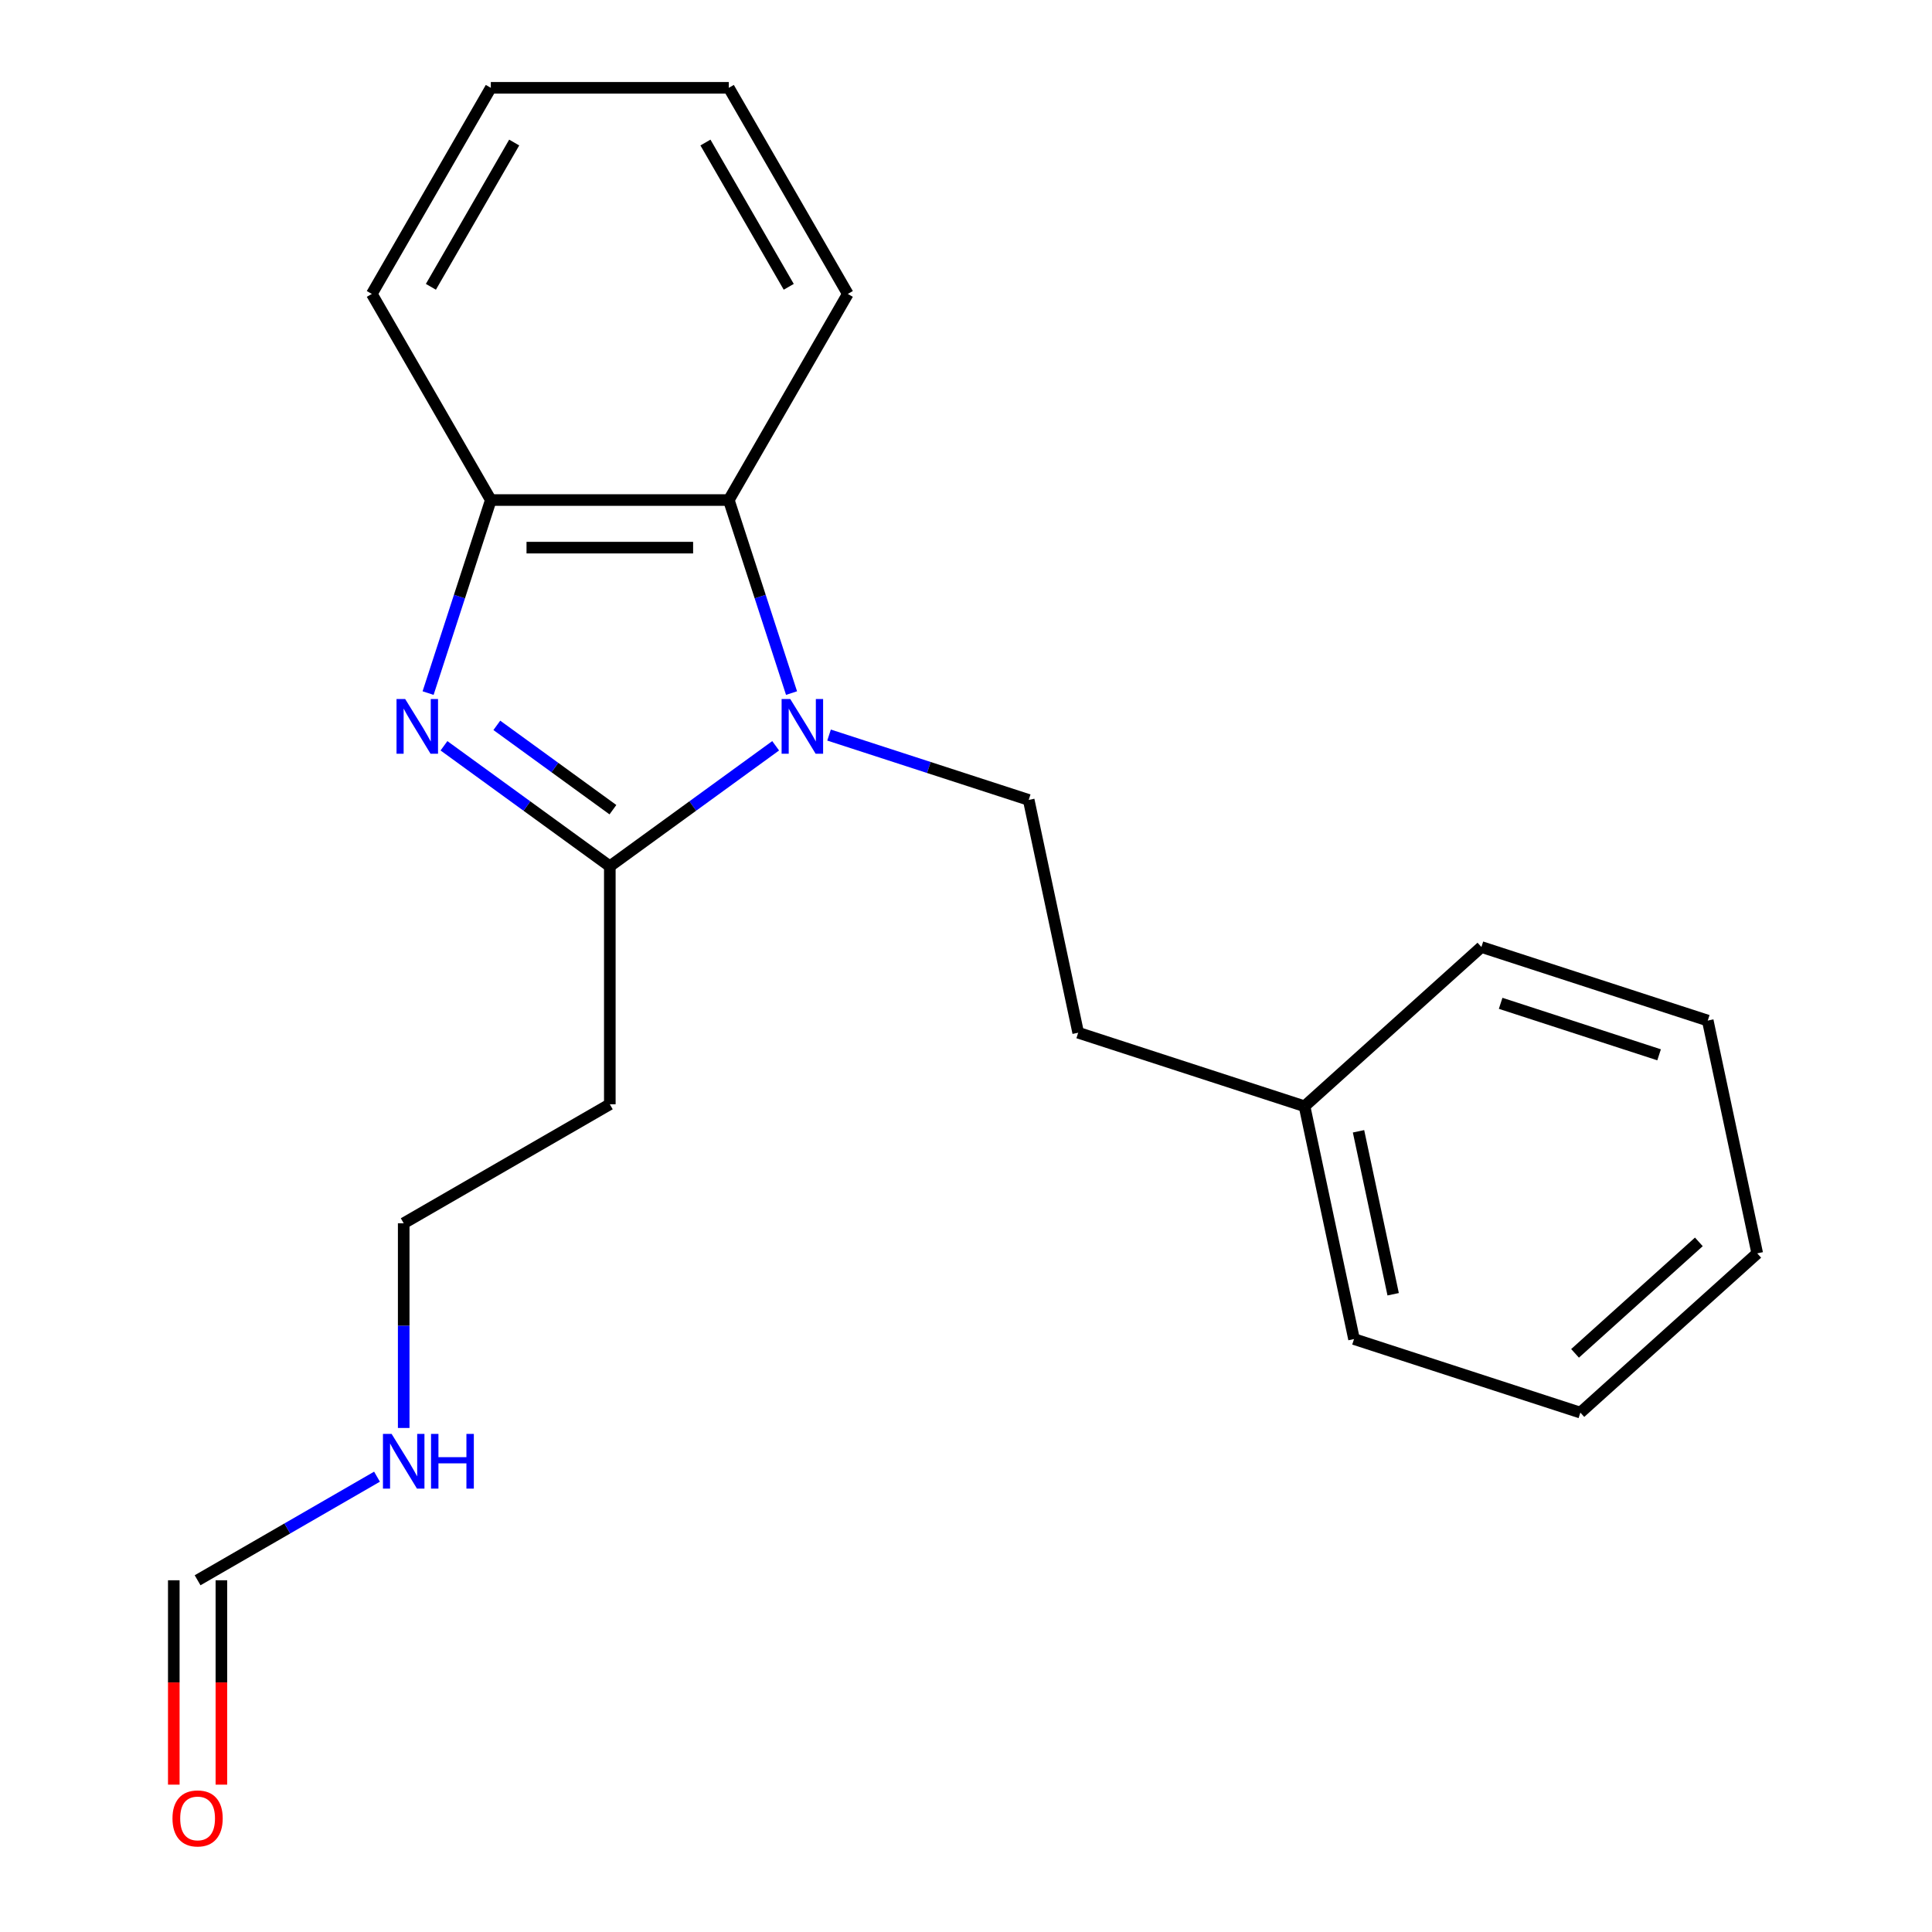 <?xml version='1.0' encoding='iso-8859-1'?>
<svg version='1.1' baseProfile='full'
              xmlns='http://www.w3.org/2000/svg'
                      xmlns:rdkit='http://www.rdkit.org/xml'
                      xmlns:xlink='http://www.w3.org/1999/xlink'
                  xml:space='preserve'
width='1000px' height='1000px' viewBox='0 0 1000 1000'>
<!-- END OF HEADER -->
<rect style='opacity:1.0;fill:#FFFFFF;stroke:none' width='1000' height='1000' x='0' y='0'> </rect>
<path class='bond-0' d='M 401.48,386.018 L 358.56,417.201' style='fill:none;fill-rule:evenodd;stroke:#0000FF;stroke-width:6px;stroke-linecap:butt;stroke-linejoin:miter;stroke-opacity:1' />
<path class='bond-0' d='M 358.56,417.201 L 315.64,448.384' style='fill:none;fill-rule:evenodd;stroke:#000000;stroke-width:6px;stroke-linecap:butt;stroke-linejoin:miter;stroke-opacity:1' />
<path class='bond-2' d='M 409.698,358.737 L 393.466,308.779' style='fill:none;fill-rule:evenodd;stroke:#0000FF;stroke-width:6px;stroke-linecap:butt;stroke-linejoin:miter;stroke-opacity:1' />
<path class='bond-2' d='M 393.466,308.779 L 377.233,258.82' style='fill:none;fill-rule:evenodd;stroke:#000000;stroke-width:6px;stroke-linecap:butt;stroke-linejoin:miter;stroke-opacity:1' />
<path class='bond-4' d='M 429.12,380.467 L 480.788,397.256' style='fill:none;fill-rule:evenodd;stroke:#0000FF;stroke-width:6px;stroke-linecap:butt;stroke-linejoin:miter;stroke-opacity:1' />
<path class='bond-4' d='M 480.788,397.256 L 532.457,414.044' style='fill:none;fill-rule:evenodd;stroke:#000000;stroke-width:6px;stroke-linecap:butt;stroke-linejoin:miter;stroke-opacity:1' />
<path class='bond-1' d='M 315.64,448.384 L 272.72,417.201' style='fill:none;fill-rule:evenodd;stroke:#000000;stroke-width:6px;stroke-linecap:butt;stroke-linejoin:miter;stroke-opacity:1' />
<path class='bond-1' d='M 272.72,417.201 L 229.8,386.018' style='fill:none;fill-rule:evenodd;stroke:#0000FF;stroke-width:6px;stroke-linecap:butt;stroke-linejoin:miter;stroke-opacity:1' />
<path class='bond-1' d='M 317.245,419.097 L 287.201,397.269' style='fill:none;fill-rule:evenodd;stroke:#000000;stroke-width:6px;stroke-linecap:butt;stroke-linejoin:miter;stroke-opacity:1' />
<path class='bond-1' d='M 287.201,397.269 L 257.157,375.441' style='fill:none;fill-rule:evenodd;stroke:#0000FF;stroke-width:6px;stroke-linecap:butt;stroke-linejoin:miter;stroke-opacity:1' />
<path class='bond-5' d='M 315.64,448.384 L 315.64,571.571' style='fill:none;fill-rule:evenodd;stroke:#000000;stroke-width:6px;stroke-linecap:butt;stroke-linejoin:miter;stroke-opacity:1' />
<path class='bond-21' d='M 221.581,358.737 L 237.814,308.779' style='fill:none;fill-rule:evenodd;stroke:#0000FF;stroke-width:6px;stroke-linecap:butt;stroke-linejoin:miter;stroke-opacity:1' />
<path class='bond-21' d='M 237.814,308.779 L 254.047,258.82' style='fill:none;fill-rule:evenodd;stroke:#000000;stroke-width:6px;stroke-linecap:butt;stroke-linejoin:miter;stroke-opacity:1' />
<path class='bond-3' d='M 377.233,258.82 L 254.047,258.82' style='fill:none;fill-rule:evenodd;stroke:#000000;stroke-width:6px;stroke-linecap:butt;stroke-linejoin:miter;stroke-opacity:1' />
<path class='bond-3' d='M 358.755,283.457 L 272.525,283.457' style='fill:none;fill-rule:evenodd;stroke:#000000;stroke-width:6px;stroke-linecap:butt;stroke-linejoin:miter;stroke-opacity:1' />
<path class='bond-11' d='M 377.233,258.82 L 438.826,152.137' style='fill:none;fill-rule:evenodd;stroke:#000000;stroke-width:6px;stroke-linecap:butt;stroke-linejoin:miter;stroke-opacity:1' />
<path class='bond-13' d='M 254.047,258.82 L 192.453,152.137' style='fill:none;fill-rule:evenodd;stroke:#000000;stroke-width:6px;stroke-linecap:butt;stroke-linejoin:miter;stroke-opacity:1' />
<path class='bond-9' d='M 532.457,414.044 L 558.069,534.538' style='fill:none;fill-rule:evenodd;stroke:#000000;stroke-width:6px;stroke-linecap:butt;stroke-linejoin:miter;stroke-opacity:1' />
<path class='bond-12' d='M 315.64,571.571 L 208.957,633.164' style='fill:none;fill-rule:evenodd;stroke:#000000;stroke-width:6px;stroke-linecap:butt;stroke-linejoin:miter;stroke-opacity:1' />
<path class='bond-6' d='M 102.275,817.944 L 148.706,791.136' style='fill:none;fill-rule:evenodd;stroke:#000000;stroke-width:6px;stroke-linecap:butt;stroke-linejoin:miter;stroke-opacity:1' />
<path class='bond-6' d='M 148.706,791.136 L 195.138,764.329' style='fill:none;fill-rule:evenodd;stroke:#0000FF;stroke-width:6px;stroke-linecap:butt;stroke-linejoin:miter;stroke-opacity:1' />
<path class='bond-7' d='M 89.956,817.944 L 89.956,870.837' style='fill:none;fill-rule:evenodd;stroke:#000000;stroke-width:6px;stroke-linecap:butt;stroke-linejoin:miter;stroke-opacity:1' />
<path class='bond-7' d='M 89.956,870.837 L 89.956,923.73' style='fill:none;fill-rule:evenodd;stroke:#FF0000;stroke-width:6px;stroke-linecap:butt;stroke-linejoin:miter;stroke-opacity:1' />
<path class='bond-7' d='M 114.593,817.944 L 114.593,870.837' style='fill:none;fill-rule:evenodd;stroke:#000000;stroke-width:6px;stroke-linecap:butt;stroke-linejoin:miter;stroke-opacity:1' />
<path class='bond-7' d='M 114.593,870.837 L 114.593,923.73' style='fill:none;fill-rule:evenodd;stroke:#FF0000;stroke-width:6px;stroke-linecap:butt;stroke-linejoin:miter;stroke-opacity:1' />
<path class='bond-8' d='M 208.957,739.111 L 208.957,686.137' style='fill:none;fill-rule:evenodd;stroke:#0000FF;stroke-width:6px;stroke-linecap:butt;stroke-linejoin:miter;stroke-opacity:1' />
<path class='bond-8' d='M 208.957,686.137 L 208.957,633.164' style='fill:none;fill-rule:evenodd;stroke:#000000;stroke-width:6px;stroke-linecap:butt;stroke-linejoin:miter;stroke-opacity:1' />
<path class='bond-10' d='M 558.069,534.538 L 675.226,572.605' style='fill:none;fill-rule:evenodd;stroke:#000000;stroke-width:6px;stroke-linecap:butt;stroke-linejoin:miter;stroke-opacity:1' />
<path class='bond-14' d='M 675.226,572.605 L 700.838,693.1' style='fill:none;fill-rule:evenodd;stroke:#000000;stroke-width:6px;stroke-linecap:butt;stroke-linejoin:miter;stroke-opacity:1' />
<path class='bond-14' d='M 703.167,585.557 L 721.095,669.903' style='fill:none;fill-rule:evenodd;stroke:#000000;stroke-width:6px;stroke-linecap:butt;stroke-linejoin:miter;stroke-opacity:1' />
<path class='bond-15' d='M 675.226,572.605 L 766.772,490.177' style='fill:none;fill-rule:evenodd;stroke:#000000;stroke-width:6px;stroke-linecap:butt;stroke-linejoin:miter;stroke-opacity:1' />
<path class='bond-16' d='M 438.826,152.137 L 377.233,45.455' style='fill:none;fill-rule:evenodd;stroke:#000000;stroke-width:6px;stroke-linecap:butt;stroke-linejoin:miter;stroke-opacity:1' />
<path class='bond-16' d='M 408.251,148.453 L 365.136,73.776' style='fill:none;fill-rule:evenodd;stroke:#000000;stroke-width:6px;stroke-linecap:butt;stroke-linejoin:miter;stroke-opacity:1' />
<path class='bond-22' d='M 192.453,152.137 L 254.047,45.455' style='fill:none;fill-rule:evenodd;stroke:#000000;stroke-width:6px;stroke-linecap:butt;stroke-linejoin:miter;stroke-opacity:1' />
<path class='bond-22' d='M 223.029,148.453 L 266.144,73.776' style='fill:none;fill-rule:evenodd;stroke:#000000;stroke-width:6px;stroke-linecap:butt;stroke-linejoin:miter;stroke-opacity:1' />
<path class='bond-19' d='M 700.838,693.1 L 817.996,731.166' style='fill:none;fill-rule:evenodd;stroke:#000000;stroke-width:6px;stroke-linecap:butt;stroke-linejoin:miter;stroke-opacity:1' />
<path class='bond-18' d='M 766.772,490.177 L 883.929,528.244' style='fill:none;fill-rule:evenodd;stroke:#000000;stroke-width:6px;stroke-linecap:butt;stroke-linejoin:miter;stroke-opacity:1' />
<path class='bond-18' d='M 776.732,519.319 L 858.742,545.965' style='fill:none;fill-rule:evenodd;stroke:#000000;stroke-width:6px;stroke-linecap:butt;stroke-linejoin:miter;stroke-opacity:1' />
<path class='bond-17' d='M 377.233,45.455 L 254.047,45.455' style='fill:none;fill-rule:evenodd;stroke:#000000;stroke-width:6px;stroke-linecap:butt;stroke-linejoin:miter;stroke-opacity:1' />
<path class='bond-20' d='M 883.929,528.244 L 909.541,648.738' style='fill:none;fill-rule:evenodd;stroke:#000000;stroke-width:6px;stroke-linecap:butt;stroke-linejoin:miter;stroke-opacity:1' />
<path class='bond-23' d='M 817.996,731.166 L 909.541,648.738' style='fill:none;fill-rule:evenodd;stroke:#000000;stroke-width:6px;stroke-linecap:butt;stroke-linejoin:miter;stroke-opacity:1' />
<path class='bond-23' d='M 815.242,700.493 L 879.324,642.794' style='fill:none;fill-rule:evenodd;stroke:#000000;stroke-width:6px;stroke-linecap:butt;stroke-linejoin:miter;stroke-opacity:1' />
<path  class='atom-0' d='M 409.04 361.817
L 418.32 376.817
Q 419.24 378.297, 420.72 380.977
Q 422.2 383.657, 422.28 383.817
L 422.28 361.817
L 426.04 361.817
L 426.04 390.137
L 422.16 390.137
L 412.2 373.737
Q 411.04 371.817, 409.8 369.617
Q 408.6 367.417, 408.24 366.737
L 408.24 390.137
L 404.56 390.137
L 404.56 361.817
L 409.04 361.817
' fill='#0000FF'/>
<path  class='atom-2' d='M 209.72 361.817
L 219 376.817
Q 219.92 378.297, 221.4 380.977
Q 222.88 383.657, 222.96 383.817
L 222.96 361.817
L 226.72 361.817
L 226.72 390.137
L 222.84 390.137
L 212.88 373.737
Q 211.72 371.817, 210.48 369.617
Q 209.28 367.417, 208.92 366.737
L 208.92 390.137
L 205.24 390.137
L 205.24 361.817
L 209.72 361.817
' fill='#0000FF'/>
<path  class='atom-8' d='M 89.275 941.21
Q 89.275 934.41, 92.635 930.61
Q 95.995 926.81, 102.275 926.81
Q 108.555 926.81, 111.915 930.61
Q 115.275 934.41, 115.275 941.21
Q 115.275 948.09, 111.875 952.01
Q 108.475 955.89, 102.275 955.89
Q 96.035 955.89, 92.635 952.01
Q 89.275 948.13, 89.275 941.21
M 102.275 952.69
Q 106.595 952.69, 108.915 949.81
Q 111.275 946.89, 111.275 941.21
Q 111.275 935.65, 108.915 932.85
Q 106.595 930.01, 102.275 930.01
Q 97.955 930.01, 95.595 932.81
Q 93.275 935.61, 93.275 941.21
Q 93.275 946.93, 95.595 949.81
Q 97.955 952.69, 102.275 952.69
' fill='#FF0000'/>
<path  class='atom-9' d='M 202.697 742.19
L 211.977 757.19
Q 212.897 758.67, 214.377 761.35
Q 215.857 764.03, 215.937 764.19
L 215.937 742.19
L 219.697 742.19
L 219.697 770.51
L 215.817 770.51
L 205.857 754.11
Q 204.697 752.19, 203.457 749.99
Q 202.257 747.79, 201.897 747.11
L 201.897 770.51
L 198.217 770.51
L 198.217 742.19
L 202.697 742.19
' fill='#0000FF'/>
<path  class='atom-9' d='M 223.097 742.19
L 226.937 742.19
L 226.937 754.23
L 241.417 754.23
L 241.417 742.19
L 245.257 742.19
L 245.257 770.51
L 241.417 770.51
L 241.417 757.43
L 226.937 757.43
L 226.937 770.51
L 223.097 770.51
L 223.097 742.19
' fill='#0000FF'/>
</svg>

